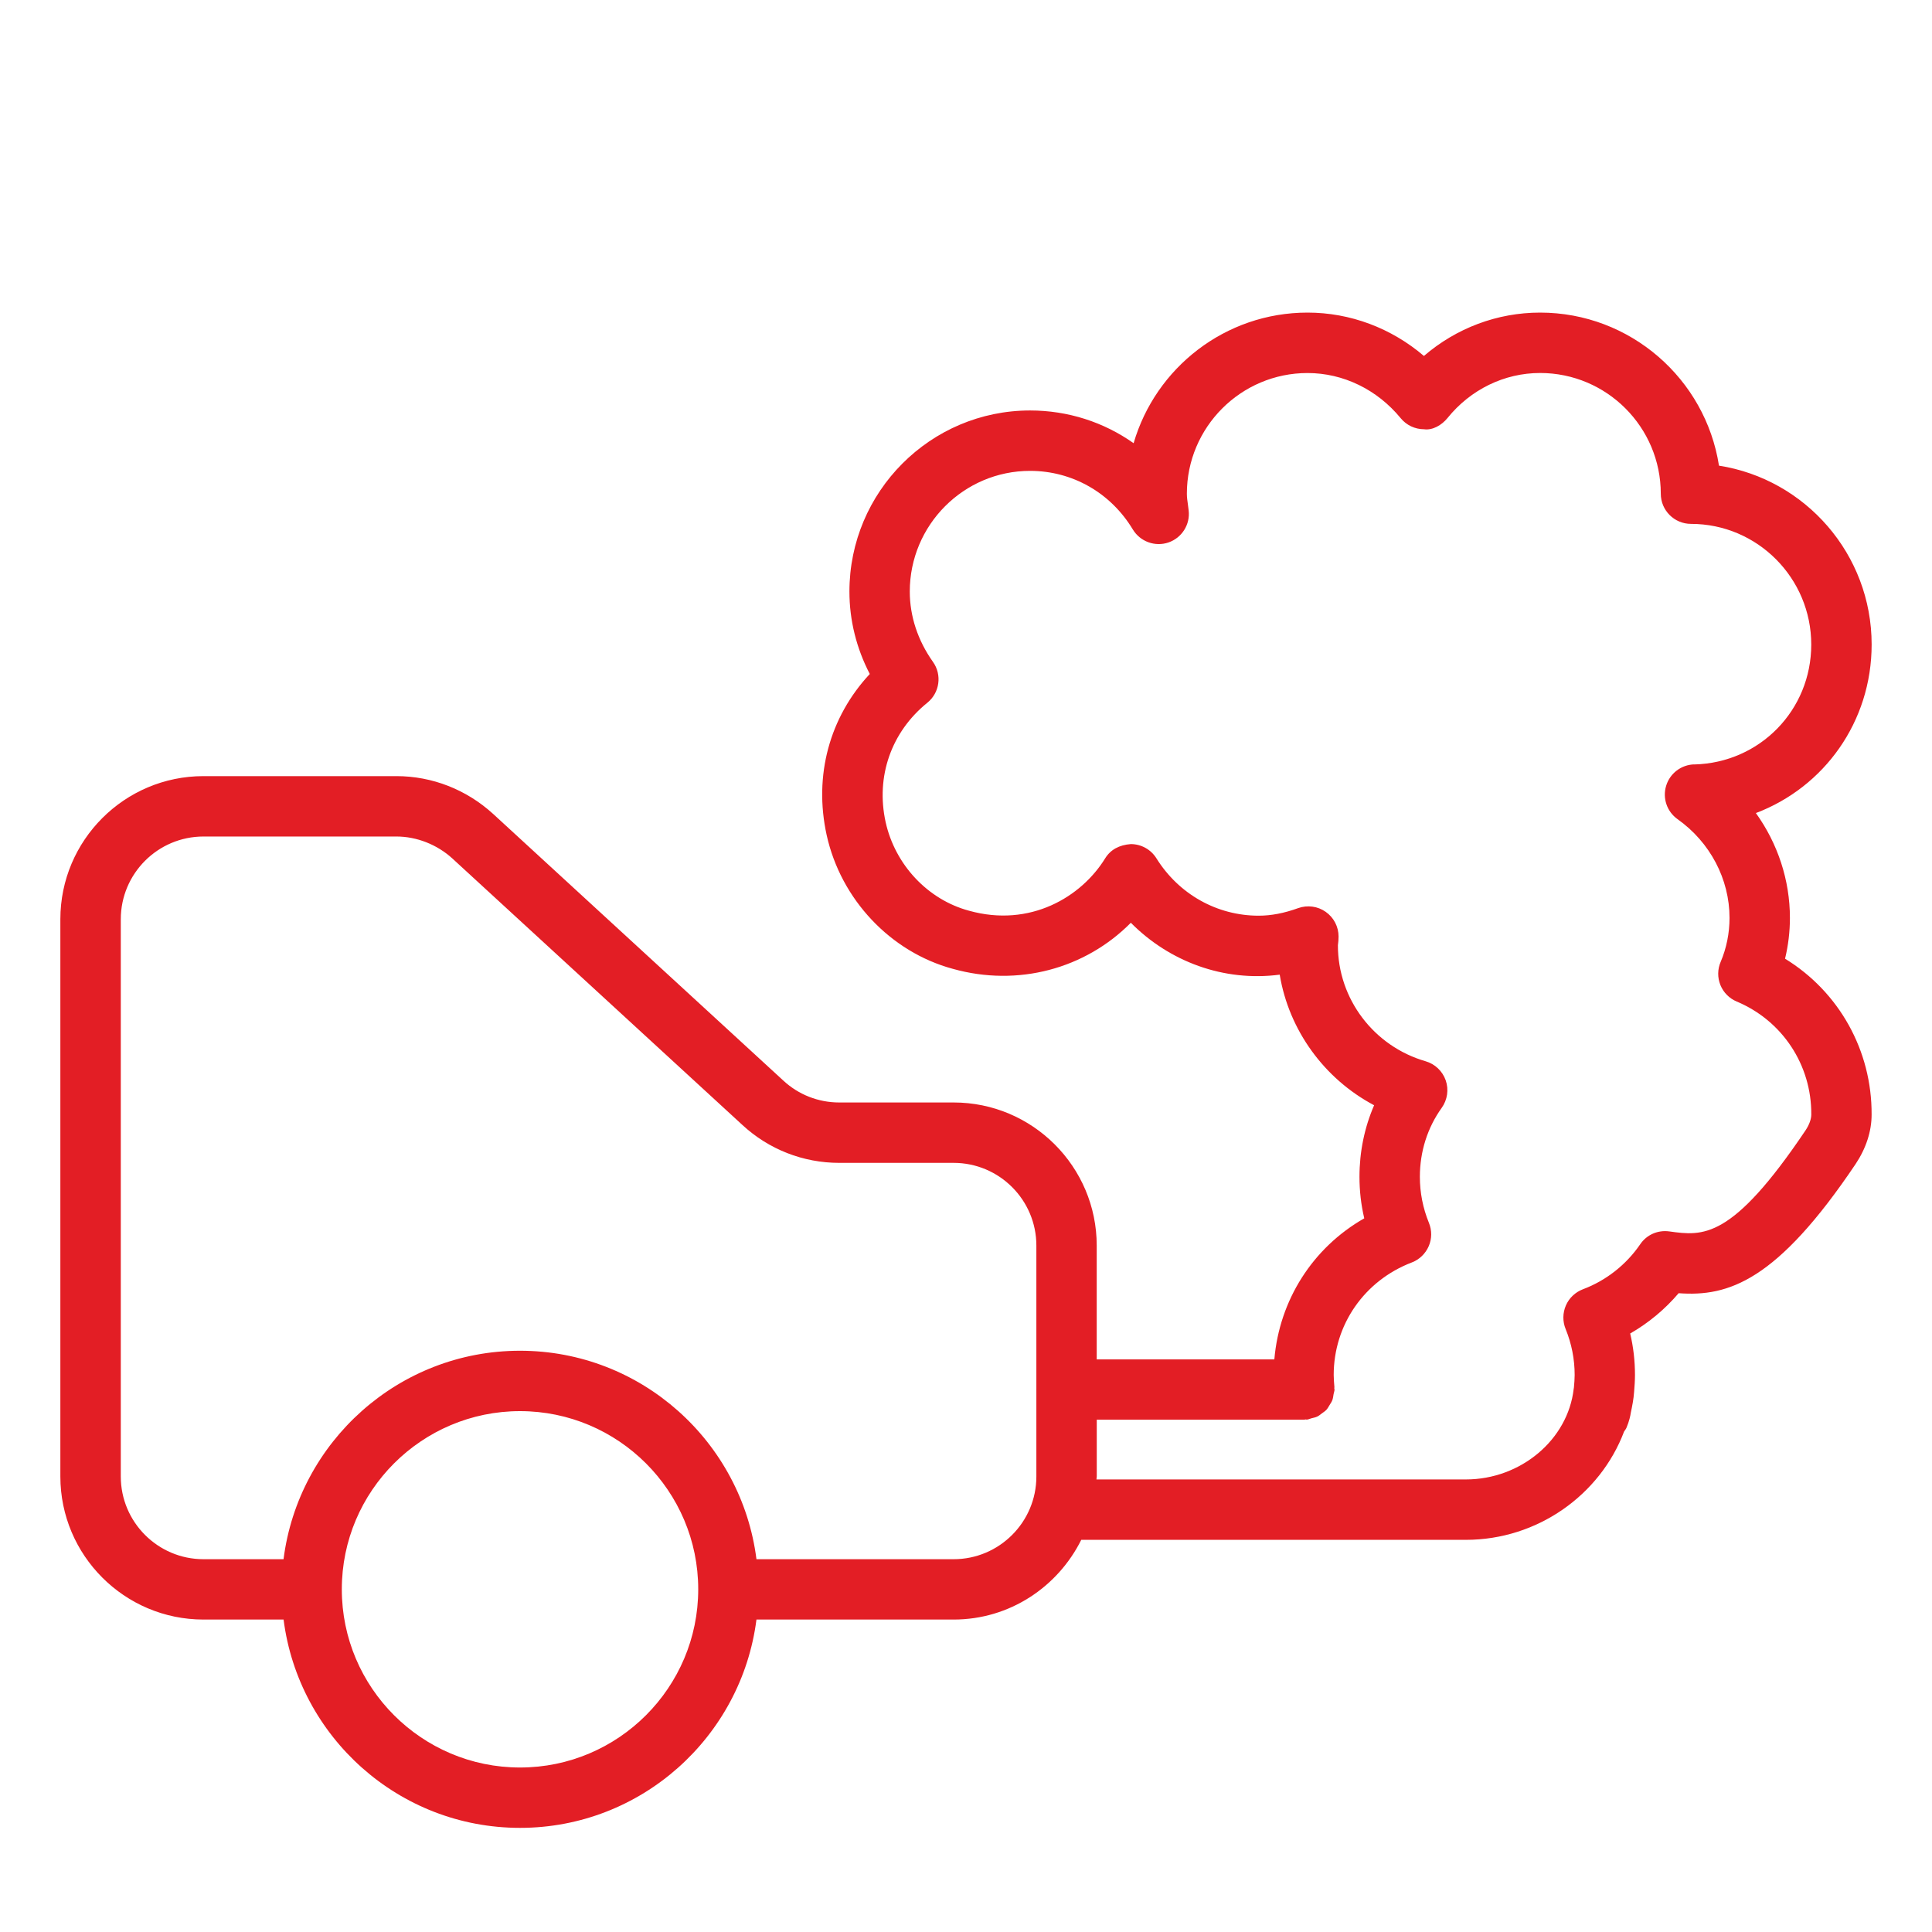 <svg width="50" height="50" viewBox="0 0 50 50" fill="none" xmlns="http://www.w3.org/2000/svg">
<path d="M48.438 16.68C48.438 14.343 46.723 12.401 44.487 12.051C44.138 9.81 42.194 8.09 39.858 8.09C38.748 8.09 37.689 8.491 36.851 9.212C36.006 8.491 34.945 8.09 33.839 8.09C31.708 8.09 29.905 9.52 29.338 11.47C28.567 10.925 27.64 10.623 26.658 10.623C24.08 10.623 21.983 12.725 21.983 15.309C21.983 16.049 22.163 16.775 22.51 17.443C21.47 18.558 21.055 20.07 21.394 21.612C21.762 23.277 23.046 24.637 24.657 25.073C26.347 25.547 28.088 25.071 29.266 23.881C30.26 24.884 31.666 25.414 33.119 25.224C33.357 26.661 34.27 27.919 35.562 28.604C35.312 29.181 35.183 29.808 35.183 30.456C35.183 30.82 35.224 31.179 35.307 31.53C33.973 32.291 33.111 33.644 32.98 35.181H28.383V32.235C28.383 30.194 26.722 28.532 24.68 28.532H21.719C21.18 28.532 20.666 28.331 20.271 27.964L12.762 21.064C12.072 20.434 11.183 20.086 10.258 20.086H5.266C3.223 20.086 1.562 21.747 1.562 23.789V38.211C1.562 40.252 3.223 41.914 5.266 41.914H7.339C7.727 44.949 10.319 47.305 13.458 47.305C16.596 47.305 19.19 44.949 19.577 41.914H24.68C26.131 41.914 27.376 41.068 27.983 39.851H37.935C39.788 39.851 41.41 38.691 42.031 37.049C42.051 37.016 42.077 36.988 42.092 36.952C42.164 36.785 42.197 36.625 42.204 36.567C42.242 36.387 42.278 36.206 42.29 36.027C42.302 35.88 42.313 35.732 42.313 35.584C42.313 35.221 42.272 34.862 42.189 34.511C42.663 34.239 43.09 33.884 43.443 33.468C44.73 33.562 45.984 33.158 48.023 30.125C48.294 29.719 48.437 29.276 48.437 28.849C48.447 27.18 47.587 25.663 46.197 24.811C46.28 24.467 46.323 24.111 46.323 23.756C46.323 22.776 46.007 21.829 45.442 21.042C47.206 20.375 48.438 18.682 48.438 16.68ZM13.458 45.743C10.915 45.743 8.846 43.674 8.846 41.131C8.846 38.588 10.915 36.52 13.458 36.52C16.001 36.52 18.07 38.588 18.07 41.131C18.07 43.674 16.001 45.743 13.458 45.743ZM24.68 40.352H19.577C19.192 37.315 16.598 34.957 13.458 34.957C10.318 34.957 7.723 37.316 7.338 40.352H5.266C4.086 40.352 3.126 39.392 3.126 38.212V23.79C3.126 22.609 4.086 21.649 5.266 21.649H10.259C10.784 21.649 11.312 21.857 11.707 22.217L19.212 29.113C19.895 29.746 20.785 30.095 21.72 30.095H24.68C25.861 30.095 26.821 31.055 26.821 32.235V35.952C26.821 35.952 26.82 35.958 26.82 35.961C26.82 35.964 26.821 35.967 26.821 35.97V38.212C26.821 39.392 25.86 40.352 24.68 40.352ZM43.848 19.782C43.511 19.791 43.218 20.013 43.12 20.335C43.021 20.657 43.141 21.006 43.415 21.2C44.258 21.797 44.76 22.752 44.76 23.756C44.76 24.148 44.681 24.541 44.531 24.892C44.448 25.084 44.446 25.3 44.524 25.493C44.602 25.686 44.755 25.84 44.947 25.92C46.127 26.415 46.884 27.56 46.876 28.843C46.876 28.964 46.822 29.111 46.726 29.255C44.817 32.094 44.073 31.989 43.202 31.869C42.902 31.828 42.615 31.956 42.448 32.202C42.088 32.73 41.562 33.143 40.966 33.366C40.769 33.441 40.609 33.591 40.525 33.785C40.441 33.979 40.438 34.199 40.518 34.394C40.673 34.774 40.752 35.175 40.752 35.584C40.752 35.688 40.743 35.791 40.733 35.909C40.733 35.921 40.728 35.932 40.727 35.944C40.577 37.259 39.358 38.288 37.936 38.288H28.376C28.376 38.262 28.384 38.237 28.384 38.211V36.741H33.755C33.767 36.741 33.777 36.735 33.788 36.735C33.8 36.735 33.81 36.74 33.822 36.739C33.865 36.735 33.9 36.715 33.941 36.705C33.991 36.692 34.041 36.684 34.087 36.662C34.134 36.64 34.172 36.608 34.212 36.577C34.252 36.548 34.293 36.522 34.327 36.486C34.361 36.449 34.384 36.405 34.41 36.362C34.436 36.319 34.464 36.281 34.481 36.234C34.5 36.184 34.504 36.132 34.513 36.08C34.519 36.04 34.537 36.004 34.537 35.962C34.537 35.95 34.531 35.941 34.531 35.929C34.531 35.917 34.535 35.907 34.534 35.895C34.526 35.792 34.516 35.688 34.516 35.585C34.516 34.286 35.309 33.142 36.538 32.672C36.734 32.597 36.891 32.445 36.975 32.252C37.059 32.059 37.06 31.841 36.98 31.646C36.825 31.266 36.746 30.865 36.746 30.456C36.746 29.805 36.941 29.187 37.312 28.67C37.459 28.464 37.498 28.198 37.415 27.959C37.331 27.72 37.138 27.536 36.894 27.465C35.556 27.079 34.622 25.851 34.625 24.462C34.635 24.389 34.642 24.316 34.642 24.238C34.642 23.984 34.519 23.746 34.31 23.599C34.102 23.452 33.836 23.417 33.597 23.502C33.232 23.634 32.897 23.698 32.574 23.698C31.497 23.698 30.508 23.143 29.928 22.213C29.785 21.984 29.535 21.845 29.265 21.845C28.968 21.867 28.742 21.986 28.6 22.216C27.988 23.209 26.663 24.014 25.073 23.568C24.009 23.28 23.165 22.38 22.92 21.276C22.661 20.098 23.065 18.943 23.998 18.188C24.32 17.929 24.384 17.465 24.145 17.129C23.753 16.577 23.545 15.948 23.545 15.309C23.545 13.587 24.942 12.186 26.658 12.186C27.752 12.186 28.745 12.753 29.317 13.702C29.508 14.018 29.893 14.157 30.24 14.039C30.588 13.919 30.806 13.573 30.762 13.209L30.743 13.057C30.73 12.963 30.716 12.873 30.716 12.777C30.716 11.056 32.116 9.654 33.839 9.654C34.761 9.654 35.64 10.08 36.25 10.823C36.398 11.004 36.62 11.109 36.854 11.109C37.075 11.141 37.313 11.002 37.461 10.819C38.06 10.078 38.934 9.653 39.858 9.653C41.581 9.653 42.981 11.054 42.981 12.777C42.981 13.208 43.331 13.558 43.763 13.558C45.479 13.558 46.875 14.959 46.875 16.681C46.875 18.379 45.545 19.741 43.848 19.784V19.782Z" fill="#E31E25"/>
</svg>
